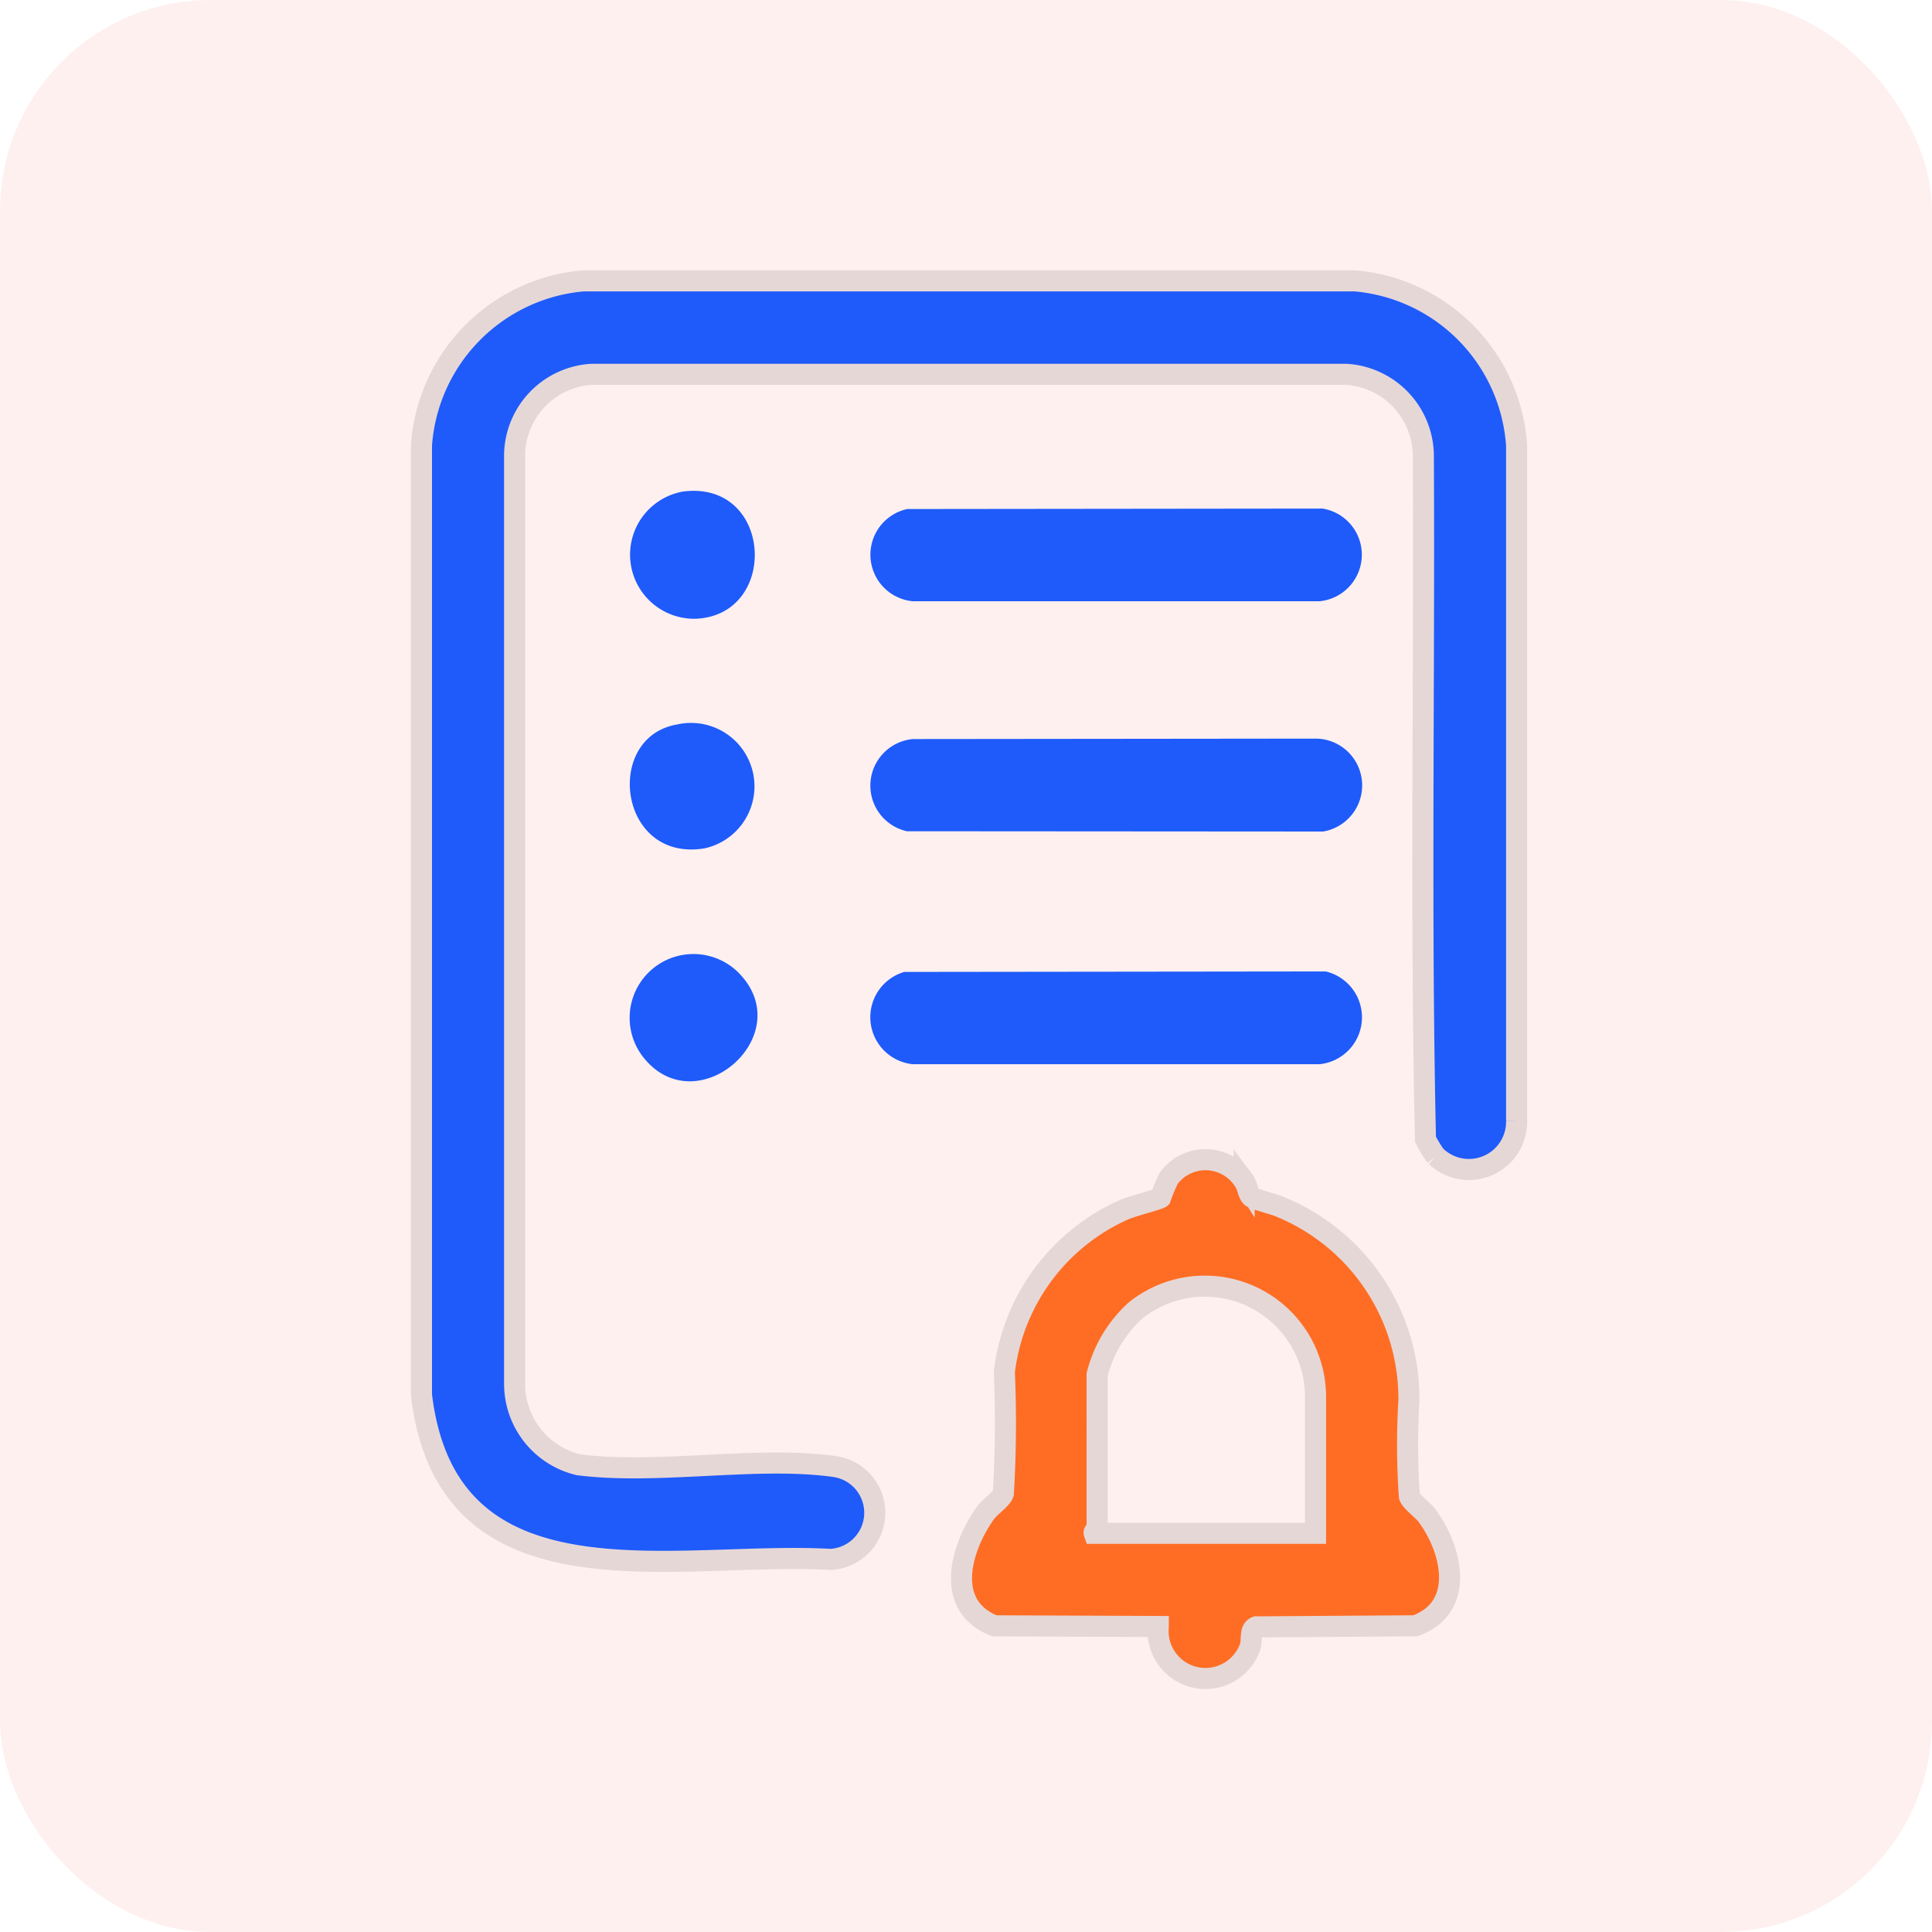 <svg xmlns="http://www.w3.org/2000/svg" width="55" height="55" viewBox="0 0 55 55">
  <g id="Timesheet_Reminders" data-name="Timesheet Reminders" transform="translate(563 -2244)">
    <g id="Group_165962" data-name="Group 165962">
      <rect id="Rectangle_62410" data-name="Rectangle 62410" width="55" height="55" rx="6" transform="translate(-563 2244)" fill="#fd3f3f" opacity="0.08"/>
      <g id="Group_165948" data-name="Group 165948" transform="translate(-551 2252)">
        <path id="Path_206480" data-name="Path 206480" d="M495.105,376.647a3.775,3.775,0,0,1-.3-.49c-.145-6.486-.026-13-.061-19.5a2.337,2.337,0,0,0-2.2-2.28H471.075a2.332,2.332,0,0,0-2.2,2.28V383.1a2.37,2.37,0,0,0,1.824,2.321c2.266.285,5.046-.256,7.25.044a1.33,1.33,0,0,1-.072,2.649c-4.417-.25-10.912,1.531-11.654-4.684V356.4a5.054,5.054,0,0,1,4.6-4.683H492.8a5.042,5.042,0,0,1,4.6,4.688l0,19.234a1.358,1.358,0,0,1-2.295,1" transform="translate(-466.225 -351.721)" fill="#1e5bfa" stroke="#e6d7d7" stroke-width="0.6"/>
        <path id="Path_206481" data-name="Path 206481" d="M487.044,382.28l12-.014a1.342,1.342,0,0,1-.168,2.64H487.281a1.344,1.344,0,0,1-.237-2.626" transform="translate(-473.303 -362.611)" fill="#1e5bfa"/>
        <path id="Path_206482" data-name="Path 206482" d="M487.129,361.8l11.827-.013a1.331,1.331,0,0,1-.083,2.638H487.283a1.331,1.331,0,0,1-.153-2.625" transform="translate(-473.304 -355.309)" fill="#1e5bfa"/>
        <path id="Path_206483" data-name="Path 206483" d="M487.3,371.978l11.491-.012a1.332,1.332,0,0,1,.177,2.645l-11.85-.008a1.331,1.331,0,0,1,.182-2.625" transform="translate(-473.302 -358.939)" fill="#1e5bfa"/>
        <path id="Path_206484" data-name="Path 206484" d="M476.955,361.024c2.555-.328,2.749,3.5.382,3.621a1.825,1.825,0,0,1-.382-3.621" transform="translate(-469.511 -355.031)" fill="#1e5bfa"/>
        <path id="Path_206485" data-name="Path 206485" d="M476.786,371.317a1.806,1.806,0,1,1,.79,3.525c-2.464.42-2.893-3.168-.79-3.525" transform="translate(-469.509 -358.693)" fill="#1e5bfa"/>
        <path id="Path_206486" data-name="Path 206486" d="M478.5,382c1.761,1.759-1.136,4.308-2.667,2.459A1.816,1.816,0,0,1,478.5,382" transform="translate(-469.486 -362.32)" fill="#1e5bfa"/>
        <path id="Path_206487" data-name="Path 206487" d="M503.38,400.738c-.124-.17-.47-.413-.515-.563a21.165,21.165,0,0,1-.013-2.722,5.9,5.9,0,0,0-3.622-5.5c-.207-.1-.756-.218-.857-.3s-.11-.315-.212-.452a1.3,1.3,0,0,0-2.147-.08,4.933,4.933,0,0,0-.232.556c-.038.038-.83.246-1.032.336a5.806,5.806,0,0,0-3.416,4.626,33.441,33.441,0,0,1-.028,3.454c-.046.155-.391.39-.514.563-.708,1-1.178,2.641.26,3.207l4.665.019a1.349,1.349,0,0,0,2.614.582c.068-.192-.026-.5.175-.571l4.528-.031c1.42-.514,1.066-2.133.344-3.123m-3.185.49h-6.3c-.022-.06.083-.1.083-.124V396.71a3.682,3.682,0,0,1,1.085-1.817,3.152,3.152,0,0,1,5.132,2.4Z" transform="translate(-474.743 -365.579)" fill="#ff6d24" stroke="#e6d7d7" stroke-width="0.6"/>
      </g>
    </g>
  </g>
</svg>
